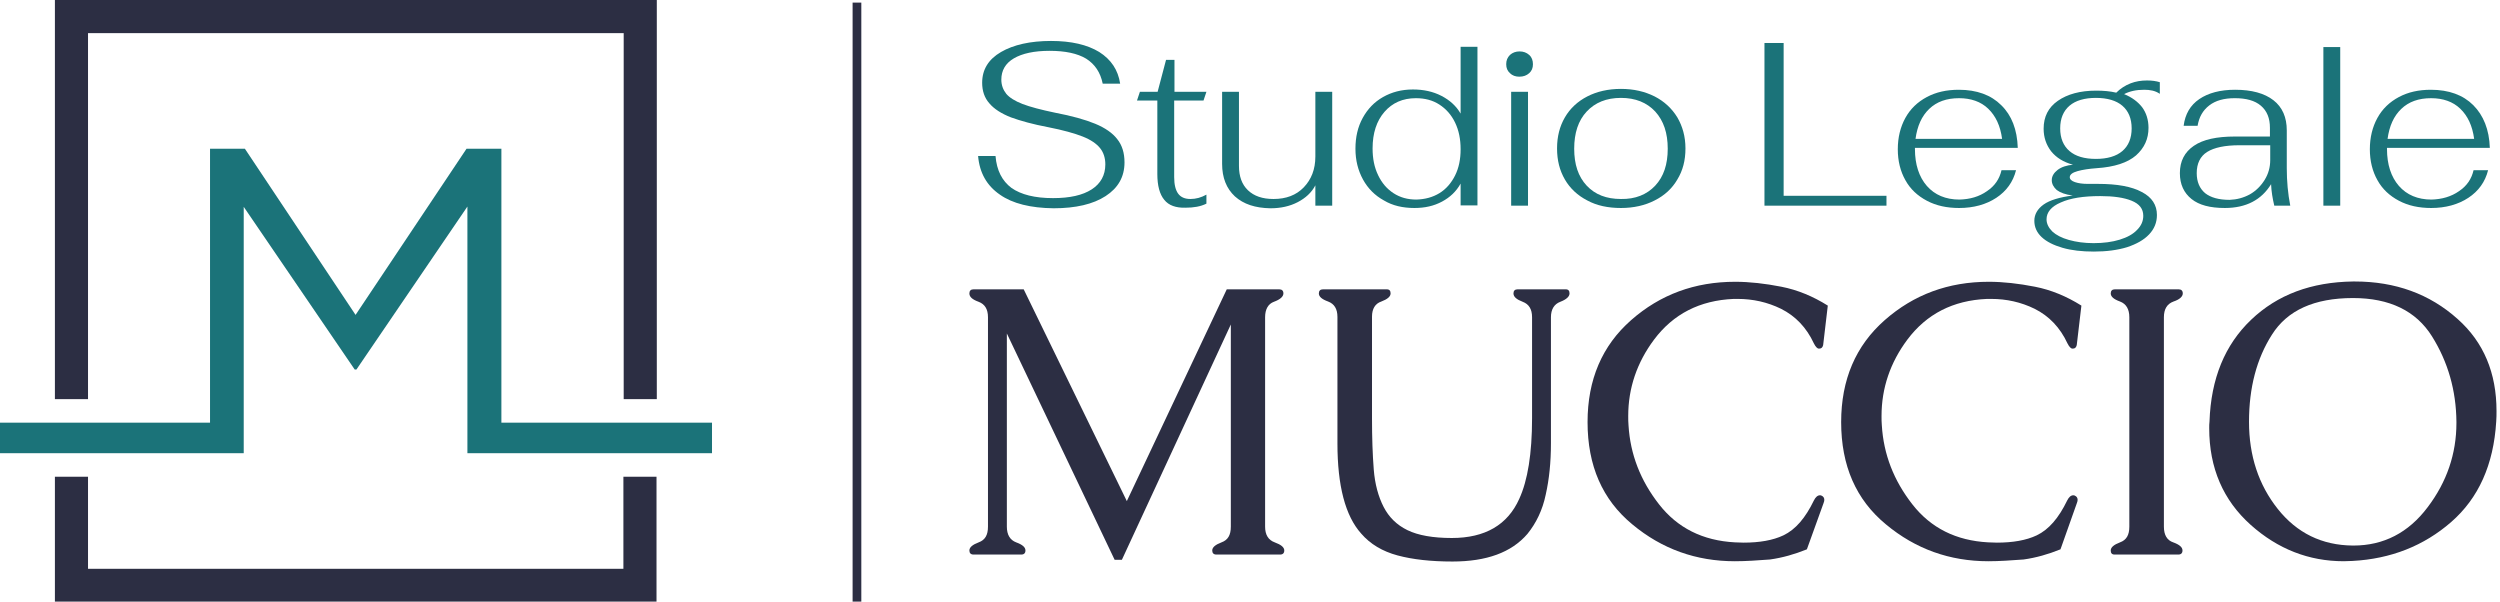 <?xml version="1.0" encoding="utf-8"?>
<!-- Generator: Adobe Illustrator 24.1.1, SVG Export Plug-In . SVG Version: 6.00 Build 0)  -->
<svg version="1.1" id="Livello_1" xmlns="http://www.w3.org/2000/svg" xmlns:xlink="http://www.w3.org/1999/xlink" x="0px" y="0px"
	 viewBox="0 0 860.6 207.1" style="enable-background:new 0 0 860.6 207.1;" xml:space="preserve">
<style type="text/css">
	.st0{fill:#2C2E43;}
	.st1{fill:#1B7379;}
	.st2{fill:none;stroke:#2C2E43;stroke-width:3;stroke-miterlimit:10;}
	.st3{fill-rule:evenodd;clip-rule:evenodd;fill:#1B7379;}
	.st4{fill-rule:evenodd;clip-rule:evenodd;fill:#2C2E43;}
</style>
<g>
	<path class="st0" d="M435.5,109.2v72.1c0,2.8,1.1,4.6,3.3,5.4c2.2,0.8,3.3,1.7,3.3,2.8c0,0.9-0.5,1.4-1.4,1.4h-22
		c-0.9,0-1.4-0.5-1.4-1.4c0-1.1,1.1-2,3.2-2.8c2.2-0.8,3.2-2.5,3.2-5.4v-69.6l-37.5,81h-2.5l-37.1-77.9v66.5c0,2.8,1.1,4.6,3.2,5.4
		c2.2,0.8,3.2,1.7,3.2,2.8c0,0.9-0.5,1.4-1.4,1.4h-16.5c-0.9,0-1.4-0.5-1.4-1.4c0-1.1,1.1-2,3.2-2.8c2.2-0.8,3.2-2.5,3.2-5.4v-72.1
		c0-2.8-1.1-4.5-3.2-5.3c-2.2-0.8-3.2-1.7-3.2-2.9c0-0.9,0.5-1.4,1.4-1.4h17.3l35.5,72.9l34.4-72.9h18.1c0.9,0,1.4,0.5,1.4,1.4
		c0,1.1-1.1,2.1-3.3,2.9C436.6,104.6,435.5,106.4,435.5,109.2z"/>
	<path class="st0" d="M460.4,152.6v-43.5c0-2.8-1.1-4.5-3.2-5.3c-2.2-0.8-3.2-1.7-3.2-2.8c0-0.9,0.5-1.4,1.4-1.4h22
		c0.9,0,1.3,0.5,1.3,1.4c0,1.1-1.1,2-3.2,2.8c-2.1,0.7-3.2,2.5-3.2,5.2v35c0,6.6,0.2,12.5,0.6,17.6c0.4,5.1,1.6,9.4,3.4,12.9
		c1.8,3.5,4.5,6.2,8.2,8c3.7,1.8,8.8,2.7,15.3,2.7c11.4,0,19.2-4.5,23.2-13.5c2.9-6.3,4.4-15.6,4.4-27.7v-34.8
		c0-2.8-1.1-4.5-3.2-5.3s-3.2-1.7-3.2-2.9c0-0.9,0.5-1.4,1.4-1.4h16.6c0.9,0,1.3,0.5,1.3,1.4c0,1.1-1.1,2.1-3.2,2.9
		c-2.1,0.8-3.2,2.6-3.2,5.3v43.4c0,6.5-0.6,12.4-1.8,17.7c-1.1,5.3-3.3,9.8-6.3,13.5c-5.5,6.4-14.1,9.5-25.8,9.5
		c-7.4,0-13.7-0.7-18.9-2.1s-9.4-3.9-12.5-7.5C463.1,177.6,460.4,167.2,460.4,152.6z"/>
	<path class="st0" d="M597.2,193.2c-13.3,0-25.1-4.2-35.3-12.7c-10.3-8.5-15.4-20.2-15.4-35.2c0-14.6,5-26.3,15-35.1
		c10-8.8,21.9-13.2,35.8-13.2c5,0,10.3,0.6,15.9,1.7c5.6,1.1,10.9,3.3,16,6.5l-1.6,13.6c-0.2,0.8-0.6,1.2-1.3,1.2h-0.2
		c-0.5,0-1.1-0.6-1.7-1.8c-2.5-5.4-6.3-9.4-11.3-11.9c-4.7-2.3-9.7-3.4-14.9-3.4h-1.4c-11.7,0.5-20.8,5.2-27.4,14
		c-5.9,7.9-8.9,16.7-8.9,26.3c0,1.1,0,2.2,0.1,3.2c0.6,10,4.1,19,10.5,27.2c6.4,8.2,15.1,12.5,26.1,13.1c1,0,2,0.1,3,0.1
		c5.5,0,10.1-0.8,13.7-2.5c4.2-2,7.6-6,10.5-12c0.6-1.2,1.3-1.8,2.1-1.8c0.2,0,0.3,0,0.5,0.1c0.7,0.3,1,0.8,1,1.5
		c0,0.3-0.1,0.7-0.3,1.2l-5.7,15.8c-4.2,1.7-8.4,2.9-12.7,3.5C605.2,192.9,601.1,193.2,597.2,193.2z"/>
	<path class="st0" d="M684.5,193.2c-13.3,0-25.1-4.2-35.3-12.7c-10.3-8.5-15.4-20.2-15.4-35.2c0-14.6,5-26.3,15-35.1
		c10-8.8,21.9-13.2,35.8-13.2c5,0,10.3,0.6,15.9,1.7c5.6,1.1,10.9,3.3,16,6.5l-1.6,13.6c-0.2,0.8-0.6,1.2-1.3,1.2h-0.2
		c-0.5,0-1.1-0.6-1.7-1.8c-2.5-5.4-6.3-9.4-11.3-11.9c-4.7-2.3-9.7-3.4-14.9-3.4H684c-11.7,0.5-20.8,5.2-27.4,14
		c-5.9,7.9-8.9,16.7-8.9,26.3c0,1.1,0,2.2,0.1,3.2c0.6,10,4.1,19,10.5,27.2s15.1,12.5,26.1,13.1c1,0,2,0.1,3,0.1
		c5.5,0,10.1-0.8,13.7-2.5c4.2-2,7.6-6,10.5-12c0.6-1.2,1.3-1.8,2.1-1.8c0.2,0,0.3,0,0.5,0.1c0.7,0.3,1,0.8,1,1.5
		c0,0.3-0.1,0.7-0.3,1.2l-5.6,15.8c-4.2,1.7-8.4,2.9-12.7,3.5C692.4,192.9,688.3,193.2,684.5,193.2z"/>
	<path class="st0" d="M744.9,109.2v72.1c0,2.9,1.1,4.7,3.2,5.4c2.2,0.8,3.2,1.7,3.2,2.8c0,0.9-0.5,1.4-1.4,1.4h-22
		c-0.9,0-1.3-0.5-1.3-1.4c0-1.1,1.1-2,3.2-2.8c2.2-0.8,3.2-2.5,3.2-5.4v-72.1c0-2.8-1.1-4.6-3.2-5.4c-2.2-0.8-3.2-1.7-3.2-2.8
		c0-0.9,0.5-1.4,1.4-1.4h22c0.9,0,1.4,0.5,1.4,1.4c0,1.1-1.1,2.1-3.2,2.8C746,104.6,744.9,106.4,744.9,109.2z"/>
	<path class="st0" d="M810,96.9h0.6c14,0,25.8,4.3,35.4,12.9c9,8,13.4,18.6,13.4,31.7c0,1.2,0,2.4-0.1,3.6
		c-0.9,14.9-6.1,26.4-15.5,34.6c-9.4,8.2-20.8,12.7-34,13.4c-1,0-2,0.1-3,0.1c-12,0-22.7-4.2-32-12.5c-9.5-8.5-14.3-19.6-14.3-33.3
		c0-0.8,0-1.6,0.1-2.3c0.5-14.8,5.3-26.4,14.3-35C784,101.4,795.7,97.1,810,96.9z M810,102.6c-13.3,0-22.6,4.2-27.9,12.6
		c-5.3,8.3-7.9,18.3-7.9,30c0,11.7,3.3,21.7,9.9,30c6.6,8.3,15.2,12.5,25.8,12.6h0.3c10.3,0,18.9-4.4,25.5-13.2
		c6.6-8.7,9.9-18.4,9.9-29v-0.4c-0.1-10.8-2.9-20.6-8.4-29.4C831.7,107,822.6,102.6,810,102.6z"/>
</g>
<g>
	<path class="st1" d="M344.2,67c-4.5-3.1-7-7.5-7.5-13.3h6c0.4,5,2.3,8.6,5.5,11c3.3,2.3,8,3.5,14.3,3.5c5.8,0,10.2-1,13.3-3
		c3.1-2,4.7-4.9,4.7-8.6c0-2.2-0.6-4.1-1.8-5.6c-1.2-1.5-3.2-2.9-6-4c-2.8-1.1-6.7-2.2-11.8-3.2c-5.3-1-9.6-2.2-12.9-3.4
		c-3.3-1.3-5.8-2.9-7.4-4.8c-1.7-1.9-2.5-4.3-2.5-7.1c0-4.6,2.2-8.1,6.5-10.6c4.3-2.5,10.1-3.8,17.2-3.8c7,0,12.5,1.3,16.6,3.8
		c4.1,2.6,6.5,6.2,7.2,10.9h-6c-0.8-3.9-2.7-6.7-5.7-8.6c-3-1.8-7.2-2.7-12.6-2.7c-5.3,0-9.4,0.9-12.3,2.6c-2.9,1.7-4.3,4.2-4.3,7.3
		c0,1.9,0.6,3.5,1.7,4.9c1.1,1.3,3,2.5,5.6,3.5c2.6,1,6.4,2,11.2,3c5.8,1.1,10.4,2.4,13.8,3.8c3.4,1.4,6,3.2,7.6,5.3
		c1.7,2.1,2.5,4.8,2.5,8c0,5-2.2,8.8-6.5,11.6c-4.3,2.8-10.3,4.2-17.9,4.2C354.8,71.6,348.6,70.1,344.2,67z"/>
	<path class="st1" d="M400.8,68.8c-1.6-1.9-2.4-4.9-2.4-8.9V34.6h-7l1-3h6.1l2.9-11h2.9v11h11l-1,3h-10.1V61c0,2.6,0.5,4.5,1.4,5.7
		c0.9,1.2,2.3,1.8,4.2,1.8c1.9,0,3.7-0.5,5.5-1.5v3.1c-2,1-4.4,1.4-7.2,1.4C404.8,71.6,402.3,70.7,400.8,68.8z"/>
	<path class="st1" d="M425.1,67.6c-2.9-2.7-4.4-6.4-4.4-11.2V31.6h5.8v25.5c0,3.6,1,6.4,3.1,8.4c2.1,2,5,3,8.8,3
		c4.3,0,7.8-1.3,10.4-4c2.6-2.7,4-6.2,4-10.6V31.6h5.8v39.2h-5.8v-7c-1.3,2.5-3.4,4.4-6.1,5.8c-2.7,1.4-5.8,2.1-9.4,2.1
		C432.1,71.6,428.1,70.3,425.1,67.6z"/>
	<path class="st1" d="M476.4,69c-3.1-1.7-5.5-4.1-7.2-7.2c-1.7-3.1-2.6-6.6-2.6-10.6s0.8-7.5,2.5-10.6c1.7-3.1,4-5.5,7-7.2
		c3-1.7,6.4-2.6,10.3-2.6c3.6,0,6.9,0.7,9.8,2.2c2.9,1.5,5.1,3.5,6.6,6.1v-23h5.8v54.6h-5.8v-7.5c-1.5,2.7-3.6,4.7-6.4,6.2
		s-5.9,2.2-9.5,2.2C482.9,71.6,479.4,70.8,476.4,69z M495.5,66.5c2.3-1.4,4.1-3.5,5.4-6.1c1.3-2.6,1.9-5.6,1.9-9
		c0-3.5-0.6-6.5-1.9-9.2c-1.3-2.7-3.1-4.7-5.4-6.2c-2.3-1.5-5-2.2-8.1-2.2c-4.5,0-8.1,1.6-10.8,4.7c-2.7,3.1-4.1,7.3-4.1,12.6
		c0,3.5,0.6,6.5,1.9,9.2c1.3,2.7,3,4.7,5.3,6.2c2.3,1.5,4.9,2.2,7.9,2.2C490.6,68.6,493.2,67.9,495.5,66.5z"/>
	<path class="st1" d="M519.8,25.2c-0.9-0.8-1.3-1.8-1.3-3.1c0-1.3,0.4-2.3,1.3-3.2c0.9-0.8,2-1.2,3.3-1.2c1.3,0,2.4,0.4,3.3,1.2
		c0.9,0.8,1.3,1.9,1.3,3.2c0,1.3-0.4,2.3-1.3,3.1c-0.9,0.8-2,1.2-3.4,1.2C521.7,26.4,520.6,26,519.8,25.2z M520.2,31.6h5.8v39.2
		h-5.8V31.6z"/>
	<path class="st1" d="M546.4,69c-3.3-1.7-5.9-4.1-7.7-7.2c-1.8-3.1-2.7-6.6-2.7-10.7c0-4.1,0.9-7.6,2.7-10.7
		c1.8-3.1,4.4-5.5,7.7-7.2c3.3-1.7,7.2-2.6,11.6-2.6c4.4,0,8.2,0.9,11.6,2.6c3.3,1.7,5.9,4.1,7.8,7.2c1.8,3.1,2.8,6.6,2.8,10.7
		c0,4.1-0.9,7.6-2.8,10.7c-1.8,3.1-4.4,5.5-7.8,7.2c-3.3,1.7-7.2,2.6-11.6,2.6C553.6,71.6,549.7,70.8,546.4,69z M569.8,63.9
		c2.9-3.1,4.3-7.3,4.3-12.7c0-5.4-1.4-9.6-4.3-12.8c-2.9-3.1-6.8-4.7-11.8-4.7c-5,0-8.9,1.6-11.8,4.7c-2.9,3.1-4.3,7.4-4.3,12.8
		c0,5.4,1.4,9.6,4.3,12.7c2.9,3.1,6.8,4.6,11.8,4.6C562.9,68.6,566.9,67,569.8,63.9z"/>
	<path class="st1" d="M607.4,14.8h6.6v52.6h35.4v3.4h-42V14.8z"/>
	<path class="st1" d="M684,65.8c2.7-1.8,4.3-4.2,5-7.2h5c-1,4-3.3,7.2-6.8,9.5c-3.5,2.3-7.8,3.5-12.8,3.5c-4.2,0-7.9-0.8-11.1-2.5
		c-3.2-1.7-5.7-4-7.4-7.1c-1.7-3-2.6-6.6-2.6-10.6c0-4.1,0.9-7.7,2.6-10.8c1.7-3.1,4.2-5.5,7.4-7.2c3.2-1.7,6.8-2.5,11-2.5
		c6.2,0,11.1,1.8,14.6,5.3c3.6,3.5,5.5,8.4,5.7,14.7h-35.4v0.4c0,5.3,1.4,9.6,4.1,12.7c2.7,3.1,6.5,4.7,11.2,4.7
		C678.2,68.6,681.3,67.7,684,65.8z M664.1,37.5c-2.6,2.5-4.1,5.9-4.7,10.3h29.8c-0.6-4.5-2.2-7.9-4.8-10.4c-2.5-2.4-5.9-3.6-10-3.6
		C670.1,33.8,666.7,35,664.1,37.5z"/>
	<path class="st1" d="M738.1,30.9c-2.7,0-5,0.5-6.9,1.5c2.7,1.1,4.7,2.6,6.2,4.5c1.4,1.9,2.2,4.3,2.2,7.1c0,3.8-1.4,6.9-4.3,9.5
		c-2.9,2.5-7.4,4-13.6,4.4c-2.6,0.2-4.7,0.5-6.5,1c-1.8,0.5-2.7,1.2-2.7,2.1c0,0.7,0.6,1.3,1.8,1.7c1.2,0.4,2.6,0.6,4.4,0.6h3.5
		c6.6,0,11.6,0.9,15.1,2.8c3.5,1.8,5.2,4.5,5.2,7.9c0,2.6-0.9,4.8-2.7,6.7c-1.8,1.9-4.3,3.3-7.6,4.4c-3.3,1-7.1,1.5-11.4,1.5
		c-4.1,0-7.7-0.4-10.8-1.3c-3.1-0.9-5.5-2.1-7.2-3.7s-2.5-3.5-2.5-5.6c0-2.2,1.1-4.1,3.2-5.6c2.1-1.5,5.5-2.5,10-3.1
		c-2.5-0.3-4.3-1-5.5-1.9c-1.1-1-1.7-2.1-1.7-3.4c0-1.3,0.7-2.5,2-3.5c1.3-1,3.1-1.6,5.3-1.8c-3.3-0.9-5.7-2.4-7.5-4.6
		c-1.7-2.2-2.6-4.8-2.6-7.8c0-4.1,1.6-7.3,4.9-9.6c3.3-2.3,7.7-3.5,13.2-3.5c2.5,0,4.8,0.2,6.9,0.7c1.4-1.4,3.1-2.5,4.9-3.2
		c1.8-0.7,3.7-1,5.7-1c1.7,0,3.1,0.2,4.4,0.6v4C741.9,31.2,740.1,30.9,738.1,30.9z M709.4,69.7c-3.3,1.4-4.9,3.4-4.9,5.8
		c0,1.5,0.7,2.9,2,4.2c1.3,1.2,3.2,2.2,5.7,2.9c2.5,0.7,5.3,1.1,8.5,1.1c3.4,0,6.4-0.4,9-1.2c2.6-0.8,4.6-1.9,6-3.4
		c1.4-1.4,2.1-3,2.1-4.8c0-2.4-1.3-4.1-4-5.2c-2.7-1.1-6.3-1.6-10.8-1.6C717.2,67.5,712.7,68.2,709.4,69.7z M730.6,52
		c2.1-1.8,3.2-4.4,3.2-7.8c0-3.4-1.1-6-3.2-7.8c-2.1-1.8-5.2-2.7-9.1-2.7c-3.9,0-7,0.9-9.1,2.7c-2.1,1.8-3.2,4.4-3.2,7.8
		c0,3.4,1.1,6,3.2,7.8c2.1,1.8,5.1,2.7,9.1,2.7C725.4,54.7,728.5,53.8,730.6,52z"/>
	<path class="st1" d="M754.4,68.5c-2.6-2.1-4-5-4-8.9c0-4.1,1.6-7.2,4.8-9.4c3.2-2.2,7.9-3.2,14.1-3.2h12.1v-3c0-3.3-1-5.8-3.1-7.6
		c-2.1-1.8-5.1-2.6-9-2.6c-3.7,0-6.6,0.8-8.8,2.5c-2.2,1.7-3.5,4-4,7h-4.8c0.5-4,2.3-7.1,5.4-9.2c3.1-2.1,7.2-3.2,12.3-3.2
		c5.7,0,10.1,1.2,13.2,3.6c3.1,2.4,4.6,5.9,4.6,10.4v13c0,4.5,0.4,8.8,1.2,12.9h-5.5c-0.6-2.5-1-4.9-1.1-7.4
		c-3.3,5.4-8.6,8.2-15.9,8.2C760.8,71.6,757,70.6,754.4,68.5z M774.5,66.9c2.1-1.2,3.8-2.9,5.1-5c1.3-2.1,1.9-4.4,1.9-6.8v-5.1
		h-10.6c-5,0-8.7,0.8-11.1,2.3c-2.4,1.5-3.6,4-3.6,7.3c0,3,1,5.3,2.9,6.9c1.9,1.5,4.7,2.3,8.4,2.3C770,68.7,772.3,68.1,774.5,66.9z"
		/>
	<path class="st1" d="M799.8,16.2h5.8v54.6h-5.8V16.2z"/>
	<path class="st1" d="M846.5,65.8c2.7-1.8,4.3-4.2,5-7.2h5c-1,4-3.3,7.2-6.8,9.5c-3.5,2.3-7.8,3.5-12.8,3.5c-4.2,0-7.9-0.8-11.1-2.5
		c-3.2-1.7-5.7-4-7.4-7.1c-1.7-3-2.6-6.6-2.6-10.6c0-4.1,0.9-7.7,2.6-10.8c1.7-3.1,4.2-5.5,7.4-7.2c3.2-1.7,6.8-2.5,11-2.5
		c6.2,0,11.1,1.8,14.6,5.3s5.5,8.4,5.7,14.7h-35.4v0.4c0,5.3,1.4,9.6,4.1,12.7c2.7,3.1,6.5,4.7,11.2,4.7
		C840.6,68.6,843.8,67.7,846.5,65.8z M826.6,37.5c-2.6,2.5-4.1,5.9-4.7,10.3h29.8c-0.6-4.5-2.2-7.9-4.8-10.4
		c-2.5-2.4-5.9-3.6-10-3.6C832.6,33.8,829.2,35,826.6,37.5z"/>
</g>
<line class="st2" x1="295" y1="0.9" x2="295" y2="207.6"/>
<g>
	<path class="st3" d="M245,145.5c-24.1,0-48.2,0-72.4,0V51.2h-12l-38.2,57.2L84.3,51.2h-12v94.3c-24.1,0-48.2,0-72.3,0V156
		c28,0,55.9,0,83.9,0V71.2l38.2,56h0.6l38.2-56.1V156c28,0,56.1,0,84.2,0V145.5L245,145.5z"/>
	<g>
		<path class="st4" d="M30.3,11.4h184.4v126h11.4V0H18.9v137.4h11.4V11.4L30.3,11.4z M18.9,164.1v43.1h207.1v-43.1h-11.4v31.7H30.3
			v-31.7H18.9L18.9,164.1z"/>
	</g>
</g>
</svg>
